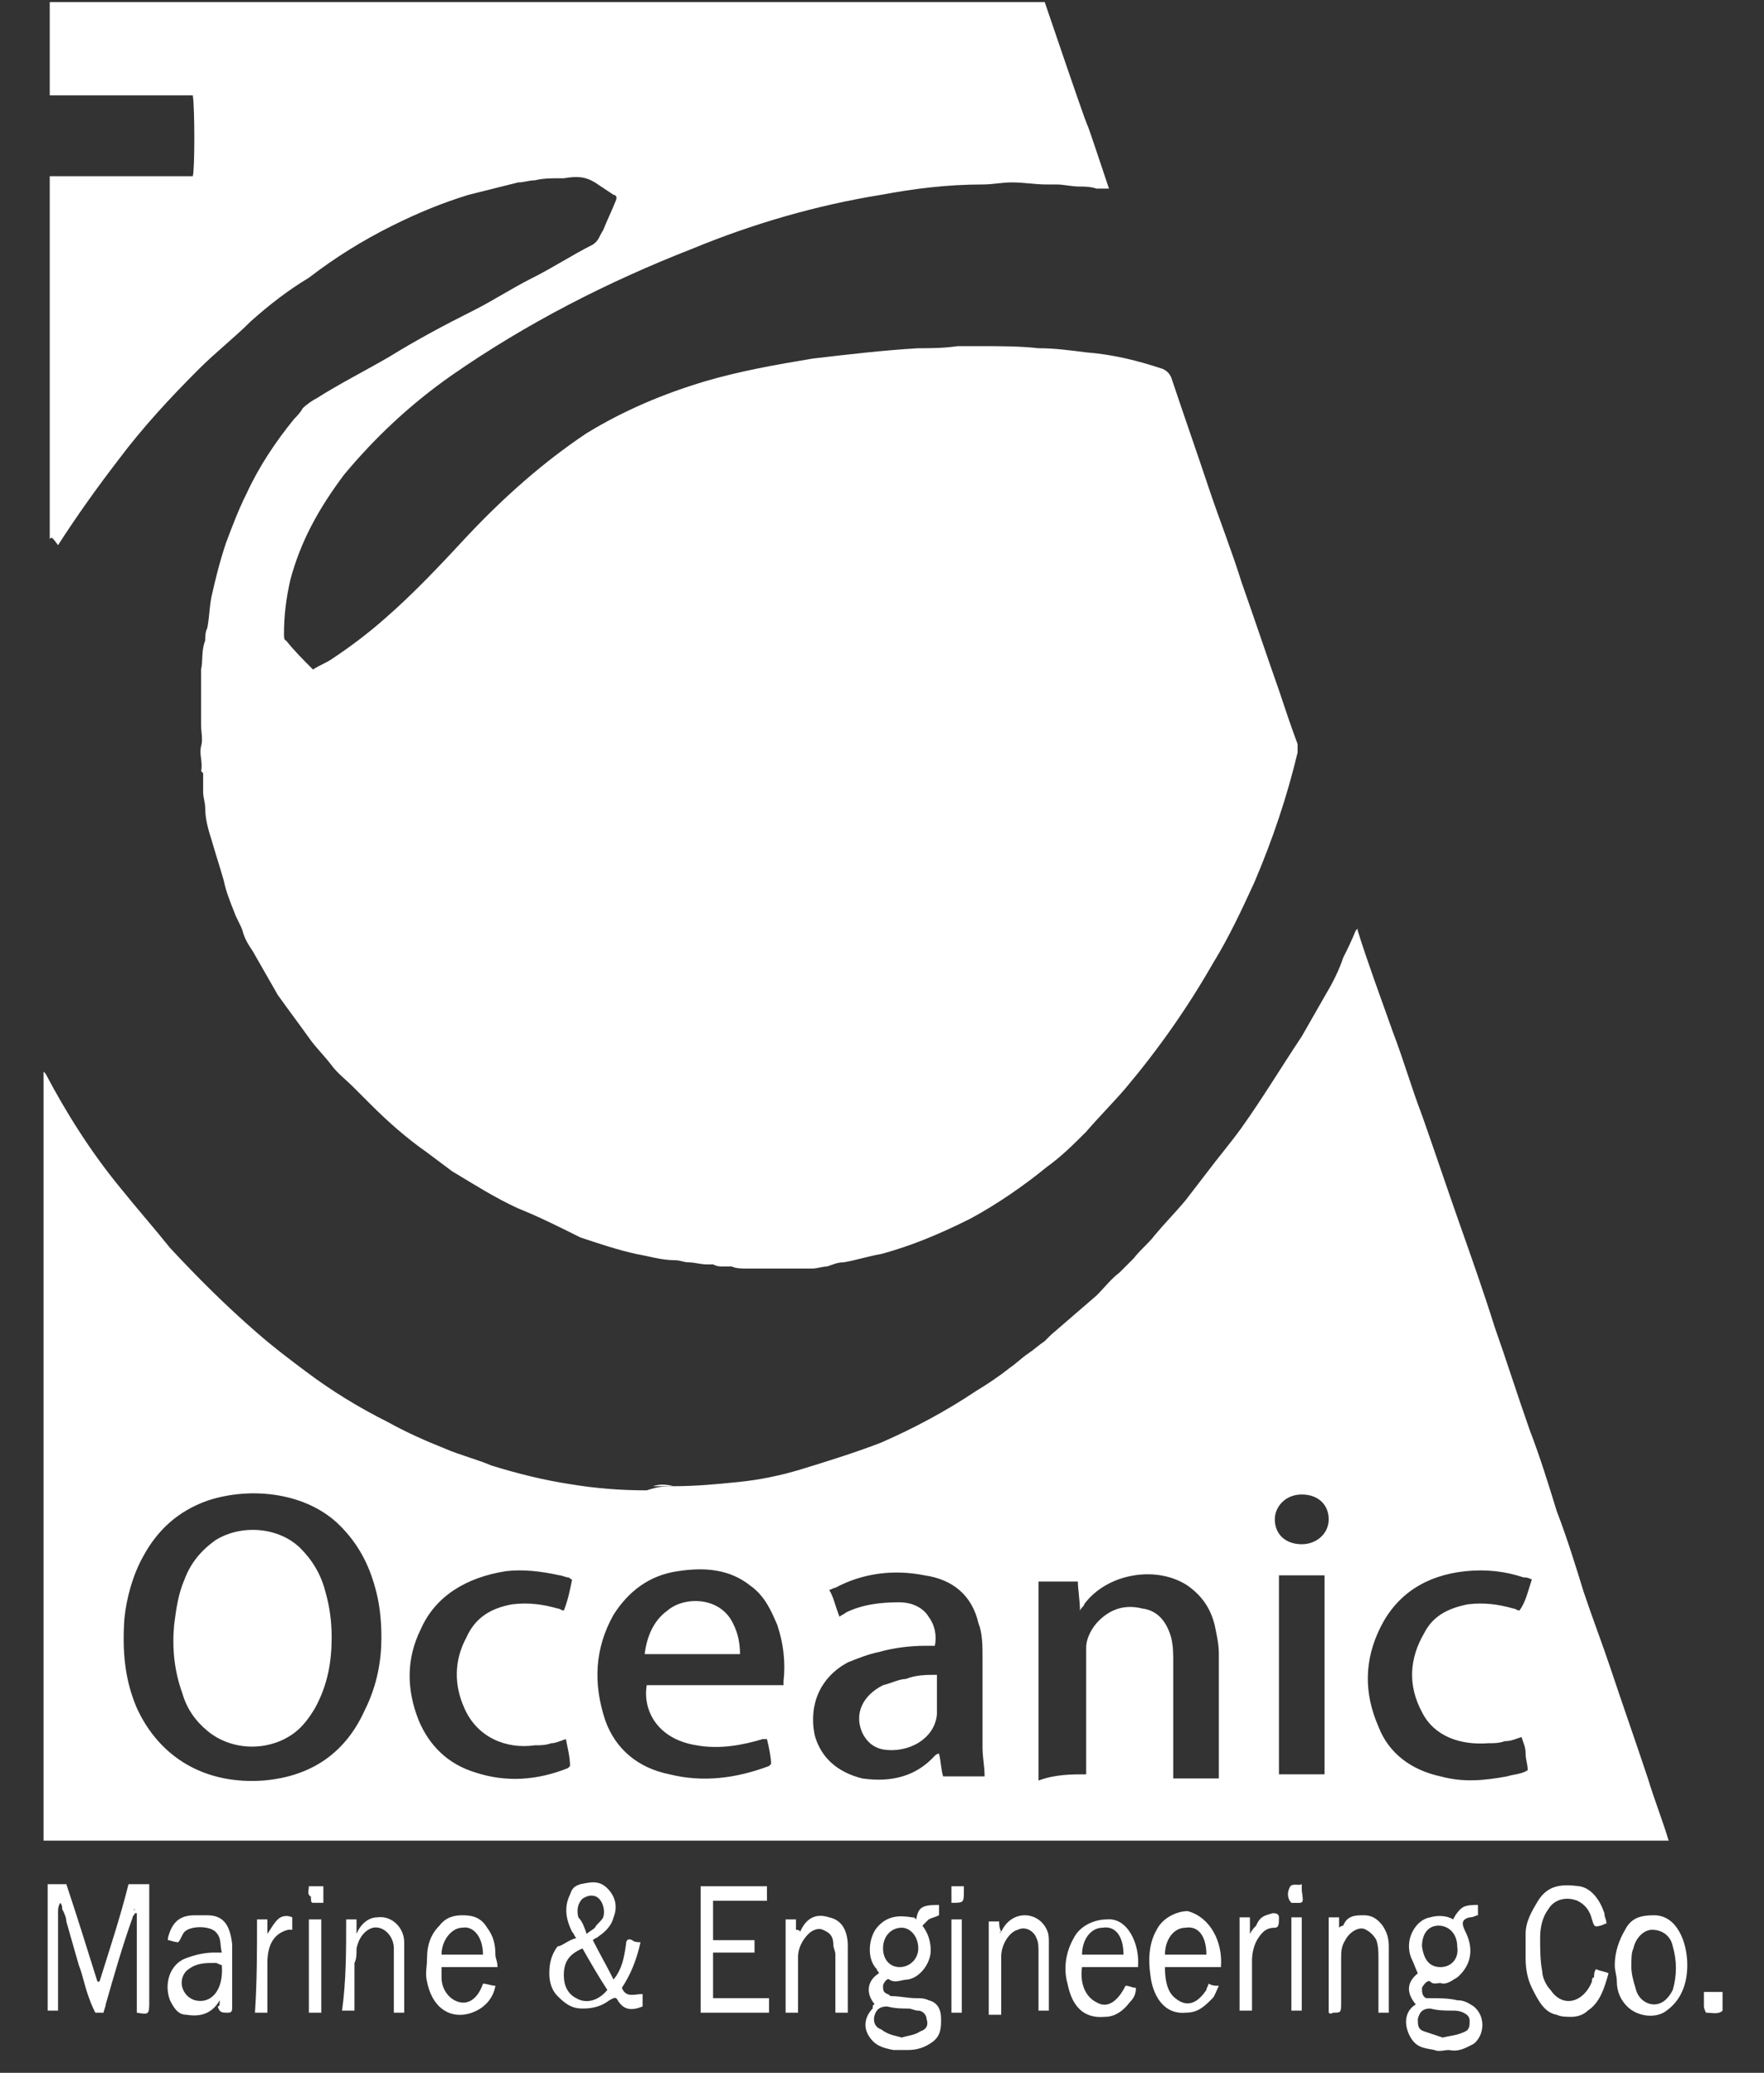 <svg xmlns="http://www.w3.org/2000/svg" xmlns:xlink="http://www.w3.org/1999/xlink" id="Layer_1" x="0px" y="0px" viewBox="0 0 85.1 100" style="enable-background:new 0 0 85.1 100;" xml:space="preserve"><rect x="0" y="0" width="85.1" height="100" fill="#333333" stroke="none"/><style type="text/css">	.st0{fill:#FFFFFF;}</style><g>	<path class="st0" d="M2.4,26c0-7.3,0-10.2,0-17.5c2.3,0,4.6,0,6.9,0c0.1-0.3,0.1-3.3,0-3.9c-2.3,0-4.6,0-6.9,0c0-1.7,0-2.8,0-4.5  c15.4,0,32.6,0,48,0c3.4,10,1,2.7,3.1,9c-0.2,0-0.5,0-0.6,0C52.6,9,52.3,9,52.1,9c-0.4,0-0.8-0.1-1.1-0.1c-0.2,0-0.3,0-0.5,0  c-0.6,0-1.1-0.1-1.7-0.1c-0.5,0-0.9,0.1-1.4,0.1c-1.7,0-3.3,0.2-4.9,0.5c-3.1,0.5-6.2,1.4-9.1,2.6c-4.1,1.6-8,3.6-11.6,6.1  c-2,1.4-3.7,3-5.2,4.8c-1.2,1.6-2.1,3.2-2.6,5.1c-0.2,0.9-0.3,1.7-0.3,2.6c0,0.1,0,0.3,0.1,0.3c0.4,0.5,0.8,0.9,1.3,1.4  c0.3-0.2,0.6-0.3,0.9-0.5c0.9-0.6,1.7-1.2,2.5-1.9c1.5-1.3,2.8-2.7,4.1-4.1c1.7-1.8,3.6-3.5,5.7-4.9c1.8-1.1,3.7-1.9,5.7-2.5  c1.7-0.5,3.4-0.8,5.2-1.1c1.7-0.2,3.4-0.4,5.1-0.5c0.6,0,1.2,0,1.9-0.1c0.4,0,0.8,0,1.2,0c0.9,0,1.8,0,2.7,0.1  c0.8,0,1.5,0.1,2.3,0.2c1.3,0.1,2.5,0.4,3.7,0.8c0.2,0.1,0.3,0.2,0.4,0.4c0.6,1.8,1.2,3.5,1.8,5.3c0.5,1.5,1.1,3,1.6,4.6  c0.6,1.7,1.2,3.5,1.8,5.2c0.3,0.9,0.6,1.8,0.9,2.6c0,0.1,0,0.2,0,0.4c-0.5,2.1-1.2,4.2-2.1,6.3c-0.6,1.3-1.2,2.6-2,3.9  c-1.2,2.1-2.6,4.1-4.2,6c-0.6,0.7-1.3,1.4-1.9,2.1c-0.6,0.6-1.2,1.2-1.9,1.7c-1.1,0.9-2.4,1.8-3.7,2.5c-1.4,0.7-2.8,1.3-4.3,1.7  c-0.6,0.1-1.2,0.3-1.8,0.4c-0.3,0-0.5,0.1-0.8,0.2c-0.2,0-0.5,0.1-0.7,0.1c-0.6,0-1.2,0-1.8,0c-0.5,0-0.9,0-1.4,0  c-0.2,0-0.5,0-0.7-0.1c-0.1,0-0.3,0-0.4,0c-0.2,0-0.3,0-0.5-0.1c-0.1,0-0.2,0-0.3,0c-0.3,0-0.6-0.1-0.9-0.1c-0.2,0-0.4-0.1-0.6-0.1  c-0.7,0-1.3-0.2-1.9-0.3c-0.9-0.2-1.8-0.5-2.7-0.8c-1-0.5-2-1-3-1.4c-1.1-0.5-2.2-1.2-3.2-1.8c-0.4-0.3-0.8-0.6-1.2-0.9  c-1-0.7-1.9-1.5-2.7-2.3c-0.3-0.3-0.6-0.6-0.9-0.9c-0.3-0.3-0.7-0.6-1-1c-0.3-0.4-0.7-0.8-1-1.2c-0.5-0.7-1.1-1.5-1.6-2.2  c-0.4-0.7-0.8-1.4-1.2-2.1c-0.2-0.3-0.4-0.6-0.5-1c-0.1-0.3-0.3-0.6-0.4-0.9c-0.2-0.5-0.4-1-0.5-1.5c-0.2-0.7-0.4-1.3-0.6-2  C10,39.9,9.9,39.4,9.9,39c0-0.3-0.1-0.5-0.1-0.8s0-0.5,0-0.7c0-0.1,0-0.1,0-0.2l-0.1-0.1c0.1-0.4-0.1-0.8,0-1.2c0.1-0.3,0-0.7,0-1  c0-0.7,0-1.4,0-2.1c0-0.2,0-0.4,0-0.6c0.1-0.4,0-0.9,0.2-1.4c0-0.2,0-0.4,0.1-0.6c0.1-0.5,0.1-1,0.2-1.5c0.2-0.9,0.4-1.7,0.7-2.6  c0.3-0.8,0.6-1.6,1-2.4c0.6-1.3,1.4-2.5,2.3-3.6c0.1-0.1,0.3-0.3,0.4-0.5c0.2-0.2,0.5-0.4,0.7-0.5c1.1-0.7,2.3-1.3,3.5-2  c1.3-0.8,2.6-1.5,4-2.2c1-0.5,1.9-1.1,2.9-1.6s1.9-1.1,2.9-1.6c0.3-0.2,0.3-0.4,0.5-0.7c0.2-0.5,0.4-0.9,0.6-1.4  c0.1-0.2,0-0.3-0.1-0.3C29.3,9.2,29,9,28.7,8.8c-0.5-0.3-0.9-0.3-1.5-0.2c-0.1,0-0.1,0-0.2,0c-0.4,0-0.8,0-1.2,0.1  c-0.3,0-0.5,0.1-0.8,0.1c-0.8,0.2-1.6,0.4-2.4,0.6c-1.3,0.4-2.5,0.9-3.7,1.5c-1.4,0.7-2.7,1.5-4,2.5c-1,0.6-1.9,1.3-2.8,2.1  c-0.8,0.8-1.7,1.5-2.5,2.3c-1.4,1.4-2.7,2.8-3.9,4.4c-1,1.3-2,2.7-2.9,4.1C2.5,25.9,2.5,25.9,2.4,26L2.4,26z"></path>	<path class="st0" d="M32.5,71.7c1.1,0,2.1-0.1,3.1-0.2s2-0.3,3-0.6c1.3-0.4,2.6-0.8,3.9-1.3c1.6-0.7,3.1-1.5,4.6-2.5  c0.5-0.3,1.1-0.7,1.6-1.1c0.3-0.2,0.6-0.5,0.9-0.7c0.3-0.2,0.5-0.4,0.8-0.6c0.1-0.1,0.2-0.2,0.3-0.3c0.7-0.6,1.5-1.3,2.2-1.9  c0.4-0.4,0.7-0.8,1.1-1.1c0.2-0.2,0.5-0.5,0.7-0.7c0.3-0.4,0.7-0.7,1-1.1c0.5-0.6,1-1.1,1.5-1.7c0.3-0.4,0.7-0.9,1-1.3  c0.6-0.8,1.2-1.5,1.7-2.2c1-1.4,1.9-2.9,2.9-4.4c0.4-0.7,0.8-1.4,1.2-2.1c0.3-0.5,0.6-1.1,0.8-1.7c0.2-0.4,0.4-0.8,0.6-1.3  c0,0,0,0,0.1-0.1v0.1c0.5,1.6,1.1,3.2,1.7,4.9c0.5,1.3,0.9,2.7,1.4,4c0.6,1.7,1.2,3.5,1.8,5.2c0.6,1.7,1.2,3.4,1.7,5  c0.6,1.7,1.1,3.3,1.7,5c0.5,1.3,0.9,2.6,1.3,3.9c0.5,1.3,0.9,2.6,1.3,3.9c0.4,1.2,0.9,2.5,1.3,3.7c0.6,1.8,1.2,3.5,1.8,5.3  c0.3,1,0.7,2,1,3c-26.2,0-52.3,0-78.4,0c0-0.1,0-0.3,0-0.4c0-12.1,0-24.1,0-36.2c0-0.2,0-0.3,0-0.5l0.1,0.1c1,1.9,2.2,3.8,3.6,5.5  c0.8,1,1.6,1.9,2.4,2.9c1.3,1.4,2.7,2.8,4.2,4.1c0.8,0.7,1.6,1.3,2.4,1.9c1.2,0.9,2.5,1.7,3.9,2.4c0.9,0.5,1.8,0.9,2.8,1.3  c0.7,0.3,1.5,0.5,2.2,0.8c1.3,0.4,2.5,0.7,3.8,0.9c1.2,0.2,2.4,0.3,3.7,0.3C31.8,71.7,32.1,71.7,32.5,71.7z M18.4,79  c0-0.9-0.1-1.7-0.3-2.4c-0.3-1.1-0.8-2.1-1.7-3c-1.6-1.6-4.3-1.9-6.4-1.2c-1.4,0.5-2.4,1.4-3.1,2.7c-0.5,0.9-0.8,2-0.9,3  c-0.1,1.5,0,2.9,0.6,4.3c1.1,2.4,3.3,3.7,6.1,3.5c2.4-0.2,4-1.4,4.9-3.4C18.2,81.3,18.4,80.1,18.4,79z M52.4,85.6  c0-0.1,0-0.2,0-0.3c0-1.8,0-3.6,0-5.4c0-0.1,0-0.3,0-0.4c0-0.5,0.3-1,0.6-1.3c0.6-0.6,1.3-0.8,2.1-0.6c0.8,0.1,1.2,0.7,1.4,1.4  c0.1,0.4,0.1,0.8,0.1,1.2c0,1.7,0,3.5,0,5.2c0,0.1,0,0.2,0,0.4c0.8,0,1.5,0,2.2,0c0-0.1,0-0.1,0-0.2c0-1.9,0-3.9,0-5.8  c0-0.5-0.1-0.9-0.2-1.4c-0.2-0.8-0.6-1.4-1.3-1.9c-1.5-1-3.9-0.6-5,0.9c0,0.1-0.1,0.1-0.2,0.3c0-0.5-0.1-1-0.1-1.4  c-0.7,0-1.3,0-1.9,0c0,3.2,0,6.4,0,9.6C50.9,85.6,51.7,85.6,52.4,85.6z M40.5,78c0.1-0.1,0.2-0.1,0.3-0.2c0.8-0.4,1.7-0.5,2.6-0.5  c0.5,0,1.1,0.2,1.4,0.7c0.3,0.4,0.4,0.9,0.3,1.4c-0.2,0-0.3,0-0.5,0c-0.7,0-1.5,0.1-2.2,0.3c-0.5,0.1-1,0.3-1.5,0.5  c-1.3,0.7-1.9,2-1.6,3.5c0.3,1.1,1.1,1.8,2.3,2.1c1.4,0.2,2.6-0.1,3.5-1.1c0,0,0.1-0.1,0.2-0.1c0.1,0.4,0.1,0.8,0.2,1.1  c0.7,0,1.3,0,2,0c0-0.5-0.1-0.9-0.1-1.4c0-1.4,0-2.9,0-4.3c0-0.6,0-1.2-0.2-1.7C46.9,77,46,76.2,44.6,76c-1.5-0.3-3-0.1-4.3,0.6  c-0.1,0-0.2,0.1-0.3,0.1C40.2,77,40.3,77.5,40.5,78z M37,83.9C36.9,83.9,36.9,83.9,37,83.9c-0.1,0-0.2,0-0.2,0  c-1,0.3-2.1,0.5-3.2,0.3c-1.9-0.3-2.6-1.7-2.4-2.9c2.2,0,4.4,0,6.6,0c0-0.1,0-0.1,0-0.2c0.1-0.9,0-1.8-0.3-2.7  c-0.3-0.7-0.6-1.4-1.3-1.9c-1-0.8-2.2-0.9-3.5-0.7c-1.4,0.2-2.4,1-3.1,2.1c-0.9,1.6-1,3.3-0.4,5.1c0.5,1.4,1.6,2.3,3.1,2.6  c1.6,0.4,3.2,0.2,4.8-0.4c0,0,0,0,0.1-0.1C37.2,84.8,37.1,84.3,37,83.9z M27.3,83.9c-0.3,0.1-0.5,0.2-0.7,0.2  c-0.3,0.1-0.5,0.1-0.8,0.1c-1.4,0.2-2.8-0.4-3.4-1.8c-0.5-1.1-0.5-2.3,0.1-3.4c0.4-0.9,1.1-1.4,2.2-1.6c0.8-0.1,1.5,0,2.2,0.2  c0.1,0,0.2,0.1,0.3,0.1c0.2-0.5,0.3-1,0.4-1.5c-0.1,0-0.1-0.1-0.2-0.1S27.1,76,27,76c-0.9-0.2-1.8-0.3-2.6-0.2  c-1.9,0.3-3.4,1.2-4.1,2.8c-0.7,1.4-0.7,2.9-0.1,4.4c0.5,1.2,1.4,2.1,2.7,2.5c1.5,0.5,3,0.4,4.5-0.2c0,0,0,0,0.1-0.1  C27.5,84.8,27.4,84.4,27.3,83.9z M73.9,76.2c-0.2-0.1-0.3-0.1-0.4-0.1c-0.9-0.3-1.8-0.4-2.8-0.3c-1.9,0.2-3.3,1.1-4.1,2.7  c-0.8,1.6-0.8,3.2-0.1,4.8c0.5,1.3,1.6,2.1,3,2.4c1.1,0.3,2.1,0.2,3.2,0c0.3-0.1,0.7-0.1,1-0.3c0-0.3-0.1-0.5-0.1-0.8  s-0.1-0.5-0.2-0.8c-0.3,0.1-0.5,0.2-0.8,0.2c-0.3,0.1-0.5,0.1-0.8,0.1c-1.3,0.1-2.6-0.3-3.2-1.5c-0.7-1.3-0.6-2.6,0.1-3.8  c0.4-0.8,1.1-1.2,2.1-1.4c0.8-0.1,1.5,0,2.2,0.2c0.1,0,0.2,0.1,0.3,0.1C73.6,77.3,73.7,76.8,73.9,76.2z M61.7,76c0,3.2,0,6.4,0,9.6  c0.7,0,1.4,0,2.2,0c0-3.2,0-6.4,0-9.6C63.1,76,62.4,76,61.7,76z M64.1,73.3c0-0.7-0.5-1.2-1.3-1.2s-1.3,0.6-1.3,1.2  c0,0.7,0.5,1.2,1.3,1.2C63.5,74.5,64.1,74,64.1,73.3z"></path>	<path class="st0" d="M32.5,71.7c-0.3,0-0.7,0-1,0C31.8,71.6,32.1,71.6,32.5,71.7z"></path>	<g>		<path class="st0" d="M2.8,92.2c0,1.6,0,3.2,0,4.7V97c-0.2,0-0.3,0-0.5,0c0-2,0-4,0-6.1c0.3,0,0.6,0,0.9,0c0.5,1.5,1,3.1,1.5,4.7   c0,0,0,0,0.1,0c0.5-1.6,1-3.1,1.4-4.7c0.3,0,0.6,0,1,0c0,0.2,0,0.3,0,0.5c0,1.7,0,3.4,0,5.1c0,0.7,0,0.7-0.6,0.6   c0-1.6,0-3.2,0-4.8c0,0,0,0-0.1,0c0,0.1-0.1,0.1-0.1,0.2c-0.5,1.4-0.9,2.8-1.3,4.2C5.1,96.8,5,97,5,97.1c-0.1,0-0.2,0-0.4,0   c-0.1-0.2-0.2-0.4-0.3-0.7c-0.2-0.5-0.3-1.1-0.5-1.6c-0.2-0.7-0.4-1.4-0.6-2.1c0-0.2-0.1-0.4-0.2-0.6c0-0.1,0-0.2-0.1-0.3l0,0   C2.8,92,2.8,92.1,2.8,92.2z M6.5,92.2L6.5,92.2c0-0.1,0-0.1,0-0.3c0,0.1,0,0.2,0,0.2C6.4,92.1,6.5,92.1,6.5,92.2z"></path>		<path class="st0" d="M27.8,93.5c-0.1-0.1-0.1-0.2-0.2-0.3c-0.3-0.6-0.4-1.2-0.1-1.8c0.1-0.3,0.2-0.4,0.5-0.5   c0.5-0.1,0.9-0.2,1.3,0.2c0.4,0.4,0.5,0.9,0.3,1.4c-0.1,0.4-0.4,0.7-0.7,0.9c-0.1,0.1-0.2,0.1-0.3,0.2c0.3,0.6,0.7,1.3,1,1.9   c0.4-0.5,0.5-1,0.6-1.7c0-0.2,0.1-0.3,0.3-0.2c0.1,0.1,0.3,0.1,0.4,0.1c-0.2,0.9-0.5,1.6-0.9,2.2c0.2,0.5,0.6,0.3,1,0.3   c0,0.2,0,0.4,0,0.6c-0.5,0.2-0.9,0.2-1.2-0.3c-0.1-0.2-0.2-0.1-0.4,0c-0.4,0.3-0.8,0.4-1.3,0.4s-0.8-0.2-1.2-0.6   c-0.3-0.3-0.4-0.7-0.4-1.1c0-0.5,0.1-0.9,0.4-1.3C27.1,93.9,27.4,93.6,27.8,93.5z M28.1,94c-0.7,0.3-0.9,0.7-0.9,1.3   c0,0.5,0.2,0.9,0.6,1.1c0.5,0.3,1.1,0.1,1.5-0.4C28.9,95.4,28.5,94.7,28.1,94z M28.3,93.3c0.1-0.1,0.3-0.2,0.4-0.3   c0.1-0.2,0.3-0.3,0.4-0.5c0.1-0.3,0-0.7-0.2-0.9c-0.2-0.2-0.5-0.2-0.8,0c-0.2,0.2-0.3,0.5-0.2,0.9C28.1,92.7,28.2,93,28.3,93.3z"></path>		<path class="st0" d="M42.2,96.7c-0.5-0.6-0.3-1.2,0.2-1.5c0-0.1-0.1-0.1-0.1-0.2c-0.5-0.5-0.4-1.5,0-2c0.5-0.6,1.1-0.6,1.7-0.5   c0.1,0,0.1,0,0.2,0.1c0.1-0.6,0.3-0.7,1.1-0.7c0,0.1,0,0.3,0,0.5c-0.2,0.1-0.3,0.1-0.5,0.2c-0.1,0.1-0.2,0.2-0.3,0.3   c0.3,0.4,0.4,0.8,0.4,1.2c0,0.6-0.5,1.3-1.1,1.4c-0.3,0-0.6,0.2-0.9,0c-0.1-0.1-0.3,0.2-0.3,0.3c0,0.2,0,0.3,0.2,0.4   c0.1,0,0.1,0.1,0.2,0.1c0.4,0,0.8,0.1,1.2,0.1c0.2,0,0.4,0,0.6,0.1c0.4,0.1,0.6,0.4,0.6,0.9c0,0.4,0,0.8-0.4,1.1   c-0.4,0.3-0.8,0.4-1.2,0.4c-0.2,0-0.5,0-0.7,0c-0.5-0.1-0.9-0.2-1.2-0.7s-0.1-1,0.2-1.3C42.1,96.8,42.1,96.7,42.2,96.7z    M43.5,98.3c0.3-0.1,0.6-0.1,0.9-0.3c0.3-0.1,0.4-0.3,0.3-0.6c0-0.2-0.2-0.4-0.4-0.4s-0.3-0.1-0.5-0.1c-0.3,0-0.6,0-1-0.1   c-0.3,0-0.5,0.1-0.6,0.4s0,0.6,0.3,0.7C42.9,98.2,43.2,98.2,43.5,98.3z M43.4,94.9c0.5,0,0.9-0.4,0.9-0.9c0-0.6-0.4-1-0.8-1   c-0.5,0-0.9,0.4-0.9,1C42.6,94.5,42.9,94.9,43.4,94.9z"></path>		<path class="st0" d="M68.3,96.7c-0.5-0.6-0.4-1.1,0.1-1.5c-0.1-0.2-0.2-0.5-0.3-0.7c-0.4-0.9,0.2-1.9,0.9-2   c0.3-0.1,0.8-0.1,1.1,0.1c0.1-0.2,0.3-0.5,0.5-0.6s0.5-0.1,0.7-0.1c0,0.2,0,0.3,0,0.5c-0.1,0-0.2,0.1-0.4,0.1   c-0.4,0.1-0.4,0.3-0.2,0.7c0.4,0.8,0.3,1.6-0.4,2.2c-0.2,0.1-0.4,0.3-0.7,0.3c-0.2-0.1-0.4,0.1-0.6-0.1c-0.1-0.1-0.3,0.1-0.4,0.3   c0,0.2,0,0.4,0.2,0.5c0,0,0.1,0,0.2,0c0.4,0,0.9,0,1.3,0.1c0.3,0,0.5,0.1,0.8,0.3c0.6,0.5,0.5,1.4,0,1.8c-0.4,0.2-0.7,0.4-1.2,0.3   c-0.2,0-0.5,0.1-0.7,0c-0.5-0.1-0.9-0.1-1.2-0.7C67.7,97.6,67.8,97,68.3,96.7z M69.6,98.3c0.4-0.1,0.7-0.1,1.1-0.3   c0.2-0.1,0.2-0.3,0.2-0.5s-0.1-0.3-0.3-0.4C70.4,97,70.2,97,70.1,97c-0.4,0-0.7,0-1.1-0.1c-0.3,0-0.5,0.1-0.6,0.5   c0,0.3,0,0.5,0.3,0.6C69,98.1,69.3,98.2,69.6,98.3z M69.5,94.9c0.5,0,0.9-0.4,0.8-1c0-0.6-0.4-1-0.9-1s-0.8,0.4-0.8,1   C68.7,94.6,69,94.9,69.5,94.9z"></path>		<path class="st0" d="M37.1,96.4c0,0.3,0,0.5,0,0.7c-1.1,0-2.2,0-3.3,0c0-2,0-4,0-6.1c1.1,0,2.1,0,3.2,0c0,0.2,0,0.4,0,0.7   c-0.8,0-1.7,0-2.6,0c0,0.7,0,1.3,0,1.9c0.7,0,1.3,0,2,0c0,0.1,0,0.3,0,0.3c0,0.1,0,0.2,0,0.3c-0.7,0-1.3,0-2,0c0,0.7,0,1.4,0,2.2   C35.4,96.4,36.2,96.4,37.1,96.4z"></path>		<path class="st0" d="M77,95c0.2,0.1,0.4,0.1,0.6,0.2c-0.2,0.7-0.4,1.4-1,1.8c-0.2,0.2-0.5,0.3-0.8,0.3c-0.2,0-0.5,0-0.7-0.1   c-0.6-0.1-0.9-0.7-1.2-1.3c-0.2-0.4-0.3-0.9-0.3-1.4c0-0.4,0-0.8,0-1.2c0-0.6,0.3-1.1,0.6-1.6c0.5-0.8,1.2-0.8,2-0.7   c0.6,0.1,1,0.7,1.2,1.3c0,0.2,0.1,0.3,0.1,0.5c-0.1,0-0.2,0.1-0.3,0.1c-0.3,0.1-0.3,0-0.4-0.3c-0.1-0.4-0.3-0.7-0.7-0.9   c-0.5-0.2-1.1-0.1-1.4,0.4c-0.3,0.4-0.4,0.9-0.4,1.4s0,1.1,0.1,1.6c0,0.3,0.2,0.7,0.4,0.9c0.6,0.9,1.6,0.6,2-0.4   c0-0.1,0-0.2,0.1-0.2C76.9,95.3,76.9,95.1,77,95z"></path>		<path class="st0" d="M10.6,96.5c-0.4,0.7-1,0.8-1.6,0.7c-0.4,0-0.6-0.3-0.8-0.7c-0.3-0.8,0-1.7,0.7-2c0.5-0.2,1-0.3,1.4-0.3   c0.1,0,0.2,0,0.4,0c-0.1-0.4,0-0.7-0.3-1s-1.2-0.3-1.5,0c-0.1,0.1-0.2,0.4-0.3,0.5c-0.2,0-0.4-0.1-0.5-0.1c0-0.1,0-0.1,0-0.1   c0.2-0.8,0.6-1.1,1.3-1.1c0.2,0,0.4,0,0.6,0c0.8,0,1.1,0.5,1.2,1.4c0,0.3,0,0.6,0,0.9c0,0.7,0,1.4,0,2.1c0,0.2,0,0.3-0.2,0.3   c-0.3,0-0.4,0-0.5-0.3C10.6,96.8,10.6,96.7,10.6,96.5L10.6,96.5z M10.7,94.8c-0.1,0-0.2-0.1-0.3-0.1c-0.5,0-0.9,0-1.3,0.3   c-0.3,0.2-0.4,0.6-0.3,0.9c0.1,0.3,0.3,0.5,0.6,0.6C10.2,96.7,10.8,96,10.7,94.8z"></path>		<path class="st0" d="M58.9,94.9c-0.9,0-1.8,0-2.7,0c0,0.6,0.1,1.2,0.5,1.5c0.6,0.5,1.1,0.2,1.5-0.4c0-0.1,0.1-0.2,0.1-0.3   c0.2,0.1,0.3,0.1,0.5,0.1c-0.1,0.2-0.2,0.5-0.3,0.6c-0.4,0.4-0.7,0.7-1.3,0.7c-1.1,0.1-1.6-0.9-1.7-1.8c-0.1-0.7-0.1-1.5,0.3-2.2   c0.3-0.6,1-0.9,1.5-0.9C58.4,92.5,59,93.7,58.9,94.9z M58.2,94.3c0-0.9-0.4-1.4-1-1.3c-0.6,0-1,0.6-1,1.3   C56.9,94.3,57.5,94.3,58.2,94.3z"></path>		<path class="st0" d="M54.9,94.9c-0.9,0-1.8,0-2.7,0c-0.1,0.7,0.1,1.4,0.7,1.7c0.5,0.3,1,0,1.4-0.8c0.2,0,0.3,0.1,0.5,0.1   c0,0.3-0.1,0.5-0.3,0.7c-0.3,0.4-0.7,0.7-1.2,0.7c-1.1,0.1-1.6-0.6-1.8-1.6c-0.2-0.7-0.1-1.5,0.3-2.2c0.3-0.6,1-0.9,1.6-0.9   C54.4,92.5,55,93.8,54.9,94.9z M54.2,94.3c0-0.9-0.4-1.4-1-1.3c-0.6,0-1,0.6-1,1.3C52.9,94.3,53.6,94.3,54.2,94.3z"></path>		<path class="st0" d="M24,94.9c-0.9,0-1.8,0-2.7,0c0,0.2,0,0.4,0,0.5c0,0.6,0.4,1.1,0.9,1.2s0.9-0.3,1.1-0.9c0.2,0,0.4,0.1,0.6,0.1   c-0.1,0.6-0.5,1-0.9,1.2c-1,0.5-2.1,0.1-2.4-1.4c-0.1-0.4,0-0.7,0-1.1c0-0.7,0.2-1.2,0.6-1.6c0.3-0.4,0.7-0.5,1.1-0.5   c0.5,0,0.9,0.1,1.2,0.6c0.3,0.4,0.4,0.8,0.4,1.3C23.9,94.5,24,94.6,24,94.9z M23.3,94.3c0-0.9-0.5-1.4-1-1.3c-0.5,0-1,0.6-1,1.3   C22,94.3,22.6,94.3,23.3,94.3z"></path>		<path class="st0" d="M81.4,94.8c0,0.9-0.3,1.7-1,2.2c-0.5,0.4-1.4,0.3-1.9-0.2c-0.3-0.3-0.5-0.7-0.5-1.2c0-0.3-0.1-0.5-0.1-0.8   c0-0.6,0.2-1.2,0.5-1.7c0.3-0.6,0.8-0.7,1.4-0.7C80.9,92.4,81.4,93.7,81.4,94.8z M78.7,94.9c0,0.3,0.1,0.7,0.2,1   c0.1,0.5,0.5,0.8,0.9,0.8s0.7-0.3,0.9-0.7c0.2-0.7,0.2-1.4,0-2.1c-0.1-0.5-0.5-0.8-1-0.8c-0.4,0-0.8,0.4-0.9,0.9   C78.7,94.2,78.7,94.5,78.7,94.9z"></path>		<path class="st0" d="M64.1,97.1c0-1.5,0-3,0-4.6c0.2,0,0.3,0,0.5,0c0,0.1,0,0.3,0,0.5c0.1-0.1,0.2-0.1,0.2-0.1   c0.2-0.5,0.6-0.5,1-0.5c0.3,0,0.6,0.1,0.9,0.5c0.2,0.3,0.3,0.6,0.3,1c0,1.1,0,2.1,0,3.2c-0.2,0-0.4,0-0.5,0c0-0.1,0-0.2,0-0.3   c0-0.7,0-1.5,0-2.3c0-0.3,0-0.6-0.1-0.9c-0.1-0.2-0.3-0.4-0.5-0.5c-0.3-0.2-0.8,0.1-1,0.5c-0.2,0.3-0.2,0.6-0.2,0.9   c0,0.7,0,1.4,0,2.1c0,0.5,0,0.5-0.4,0.5C64.2,97.2,64.1,97.1,64.1,97.1z"></path>		<path class="st0" d="M16.7,92.6c0.2,0,0.3,0,0.5,0c0,0.2,0,0.4,0,0.7c0.2-0.5,0.6-0.8,1-0.8c0.7-0.1,1.3,0.5,1.3,1.2   c0,1.1,0,2.1,0,3.2c0,0.1,0,0.1,0,0.2c-0.2,0-0.3,0-0.5,0c0-0.2,0-0.3,0-0.5c0-0.9,0-1.7,0-2.6c0-0.6-0.5-1.1-1-1   c-0.4,0.1-0.7,0.5-0.8,1c0,0.3,0,0.5-0.1,0.7c0,0.7,0,1.5,0,2.3c-0.2,0-0.4,0-0.6,0C16.7,95.6,16.7,94.1,16.7,92.6z"></path>		<path class="st0" d="M38.6,93.2c0.3-0.7,0.8-0.9,1.4-0.7c0.5,0.1,0.9,0.5,0.9,1.4c0,1,0,2.1,0,3.2c-0.2,0-0.4,0-0.6,0   c0-0.1,0-0.3,0-0.4c0-0.8,0-1.5,0-2.4c0-0.2-0.1-0.3-0.1-0.5c0-0.5-0.3-0.6-0.5-0.7s-0.5,0-0.7,0.2c-0.3,0.3-0.5,0.7-0.5,1.1   c0,0.7,0,1.5,0,2.2c0,0.1,0,0.3,0,0.5c-0.2,0-0.4,0-0.6,0c0-1.5,0-3,0-4.5c0.2,0,0.3,0,0.5,0c0,0.2,0,0.3,0,0.5   C38.6,93.1,38.6,93.2,38.6,93.2L38.6,93.2z"></path>		<path class="st0" d="M48.3,93.2c0.5-1.1,1.8-1,2.2-0.1c0.1,0.2,0.1,0.4,0.1,0.6s0,0.3,0,0.5c0,0.9,0,1.8,0,2.8c-0.2,0-0.3,0-0.5,0   c0-0.1,0-0.3,0-0.4c0-0.8,0-1.6,0-2.4c0-0.3,0-0.5-0.1-0.7c-0.1-0.3-0.5-0.6-0.9-0.4c-0.4,0.1-0.8,0.7-0.8,1.3c0,0.7,0,1.5,0,2.3   c0,0.1,0,0.3,0,0.5c-0.2,0-0.4,0-0.6,0c0-1.5,0-3,0-4.5c0.2,0,0.3,0,0.5,0C48.2,92.8,48.2,93,48.3,93.2   C48.2,93.2,48.2,93.3,48.3,93.2C48.2,93.2,48.3,93.2,48.3,93.2z"></path>		<path class="st0" d="M60.4,97c-0.2,0-0.4,0-0.6,0c0-1.5,0-3,0-4.5c0.1,0,0.3,0,0.5,0c0,0.2,0,0.5,0,0.8c0.1-0.2,0.2-0.3,0.3-0.4   c0.2-0.5,0.5-0.5,0.8-0.6c0.1,0,0.3,0,0.3,0.2c0,0.3,0,0.5-0.2,0.5c-0.4,0-0.6,0.2-0.8,0.5s-0.3,0.7-0.3,1.1s0,0.8,0,1.1   C60.4,96.3,60.4,96.6,60.4,97z"></path>		<path class="st0" d="M12.4,92.6c0.2,0,0.3,0,0.5,0c0,0.2,0,0.5,0,0.7c0.2-0.3,0.3-0.5,0.5-0.7s0.5-0.2,0.7-0.1c0,0.2,0,0.4,0,0.6   c0,0-0.1,0-0.2,0c-0.8,0.2-1,0.9-1,1.6s0,1.3,0,2c0,0.1,0,0.3,0,0.4c-0.2,0-0.4,0-0.6,0C12.4,95.6,12.4,94.1,12.4,92.6z"></path>		<path class="st0" d="M15.5,92.6c0,1.5,0,3,0,4.5c-0.2,0-0.4,0-0.6,0c0-1.5,0-3,0-4.5C15.1,92.6,15.3,92.6,15.5,92.6z"></path>		<path class="st0" d="M45.9,92.6c0.2,0,0.4,0,0.5,0c0,1.5,0,3,0,4.5c-0.2,0-0.3,0-0.5,0C45.9,95.6,45.9,94.1,45.9,92.6z"></path>		<path class="st0" d="M62.3,97c0-1.5,0-3,0-4.5c0.2,0,0.4,0,0.5,0c0,1.5,0,3,0,4.5C62.7,97,62.5,97,62.3,97z"></path>		<path class="st0" d="M83.1,96.1c0,0.3,0,0.6,0,0.9c-0.2,0.2-0.5,0.1-0.8,0.1c0,0-0.1-0.2-0.1-0.3c0-0.2,0-0.5,0-0.7   C82.5,96.1,82.8,96.1,83.1,96.1z"></path>		<path class="st0" d="M14.9,91c0.3,0,0.5,0,0.7,0c0,0.3,0,0.5,0,0.8c-0.2,0-0.4,0-0.5,0S15,91.7,15,91.5   C14.8,91.4,14.9,91.2,14.9,91z"></path>		<path class="st0" d="M62.3,91.8c-0.2-0.2-0.2-0.5-0.1-0.7c0.1-0.3,0.4-0.1,0.6-0.2c0,0.1,0,0.2,0,0.3   C62.9,91.9,62.9,91.8,62.3,91.8z"></path>		<path class="st0" d="M45.9,91.8c0-0.3,0-0.5,0-0.8c0.2,0,0.4,0,0.6,0c0,0.1,0,0.1,0,0.2C46.5,91.8,46.5,91.8,45.9,91.8z"></path>		<path class="st0" d="M2.8,92.2c0-0.1,0-0.2,0-0.3l0,0C2.8,92,2.8,92.1,2.8,92.2C2.9,92.2,2.8,92.2,2.8,92.2z"></path>		<path class="st0" d="M48.3,93.2C48.3,93.2,48.2,93.2,48.3,93.2C48.2,93.2,48.2,93.1,48.3,93.2C48.2,93.1,48.3,93.2,48.3,93.2z"></path>		<path class="st0" d="M6.5,92.2L6.5,92.2c0-0.1,0-0.2,0-0.3C6.5,92,6.5,92.1,6.5,92.2L6.5,92.2z"></path>		<path class="st0" d="M38.6,93.2L38.6,93.2C38.6,93.2,38.5,93.1,38.6,93.2C38.6,93.1,38.6,93.1,38.6,93.2z"></path>	</g>	<path class="st0" d="M16,79c0,1.2-0.2,2.3-0.8,3.4c-0.3,0.5-0.6,0.9-1,1.2c-1.2,0.9-3,0.9-4.2-0.1c-0.6-0.5-1-1.1-1.2-1.8  c-0.4-1.1-0.5-2.2-0.4-3.3c0.1-0.8,0.2-1.5,0.5-2.2c0.3-0.8,0.8-1.4,1.5-1.9c1.3-0.8,3.1-0.6,4.1,0.4c0.6,0.6,1,1.3,1.2,2.1  C15.9,77.5,16,78.2,16,79z"></path>	<path class="st0" d="M45.2,80.8c0,0.7,0,1.3,0,1.9c-0.1,1.2-1.4,1.9-2.6,1.7c-0.5-0.1-0.8-0.4-1-0.8c-0.4-0.9,0-1.8,1-2.3  c0.4-0.1,0.8-0.3,1.1-0.3C44.2,80.8,44.7,80.8,45.2,80.8z"></path>	<path class="st0" d="M31.1,79.8c0.1-0.8,0.4-1.6,1.1-2.1c0.8-0.7,2.6-0.7,3.2,0.7c0.2,0.4,0.3,0.9,0.3,1.4  C34.2,79.8,32.7,79.8,31.1,79.8z"></path></g></svg>